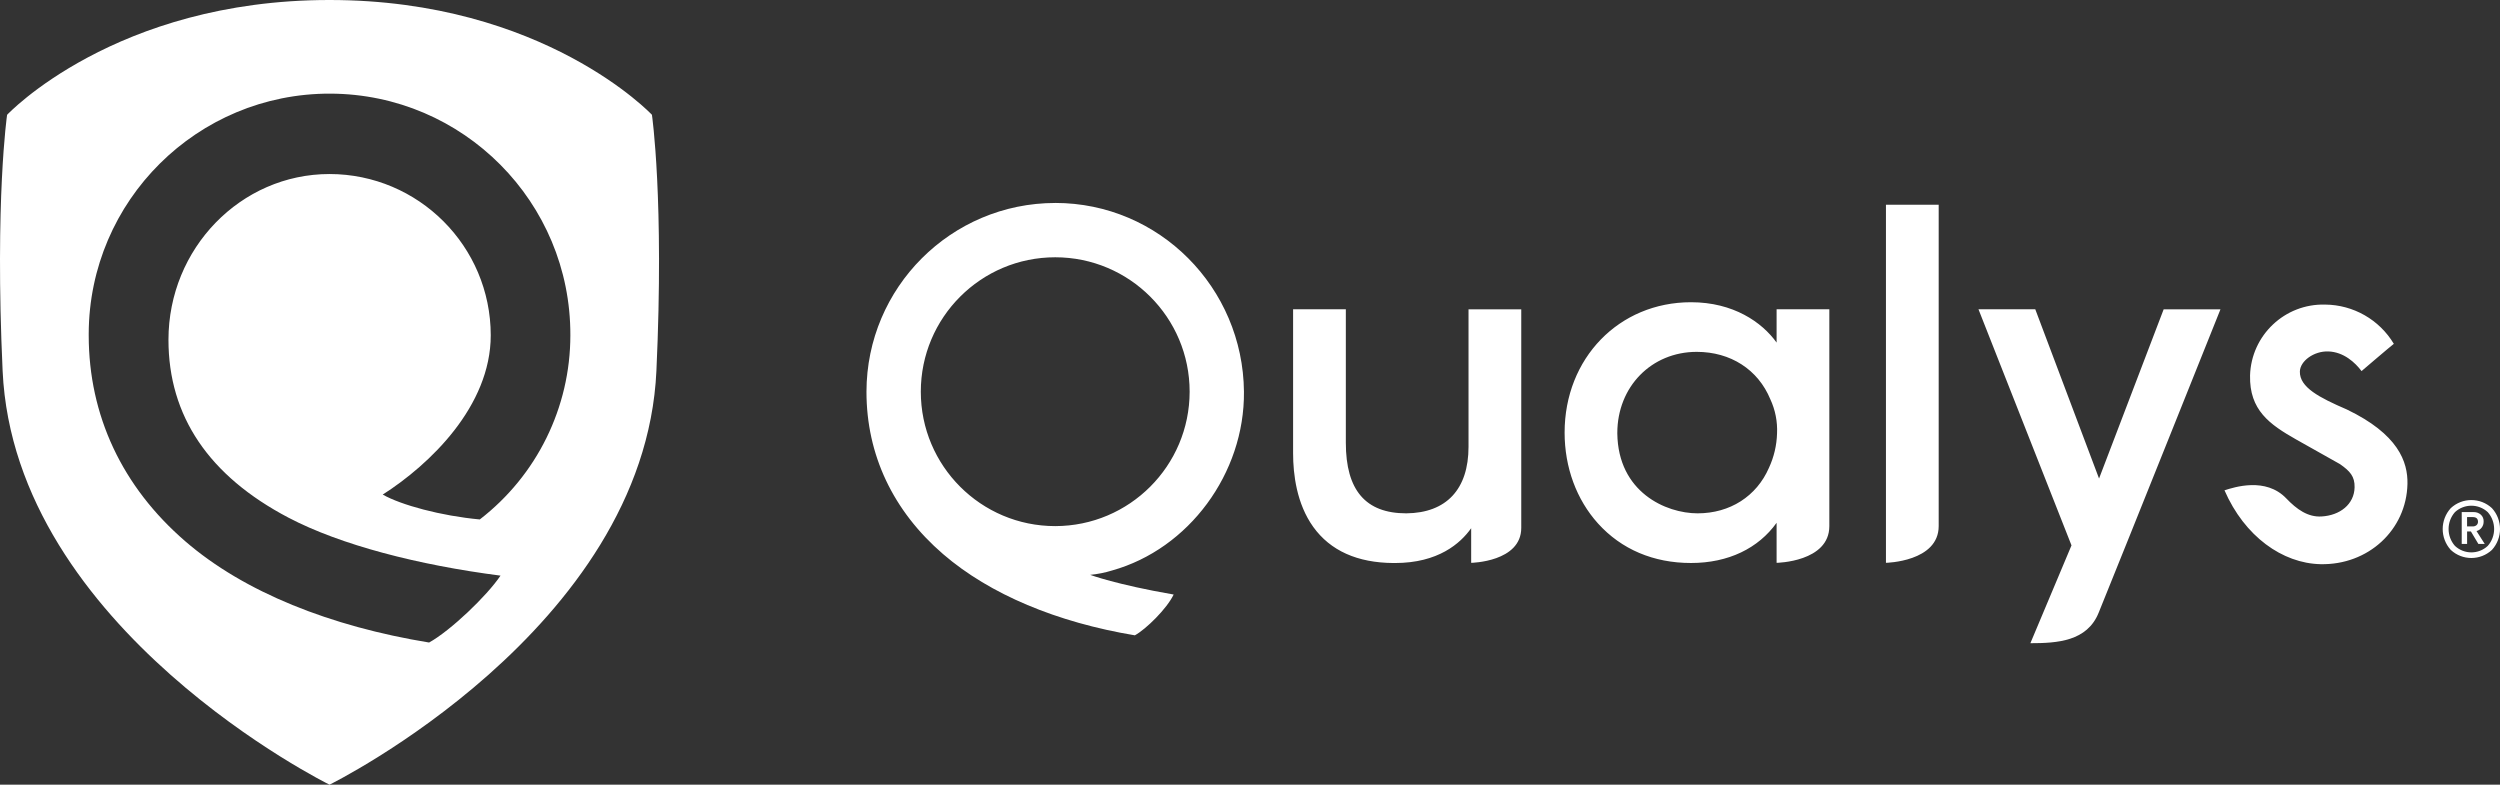 <?xml version="1.0" encoding="UTF-8"?>
<svg xmlns="http://www.w3.org/2000/svg" id="Camada_1" data-name="Camada 1" viewBox="0 0 933.88 293.11">
  <rect x="0" y="0" width="933.88" height="293.11" fill="#333333" stroke="none"/>
  <defs>
    <style> .cls-1 { fill: #fff; stroke-width: 0px; } </style>
  </defs>
  <path class="cls-1" d="m394.18,75.82c-38.92.04-70.46,31.58-70.51,70.51,0,23.53,9.89,44.5,28.6,60.64,17.52,15.11,42.65,25.53,71.66,30.36,4.15-2.28,11.99-9.97,14.49-15.24-21.38-3.69-31.18-7.35-31.18-7.35,2.79-.27,5.55-.82,8.23-1.65,28.56-8.01,49.49-36.21,49.21-66.77-.36-38.88-31.63-70.51-70.51-70.51h0Zm0,120.71c-27.73,0-50.21-22.48-50.21-50.21,0-27.73,22.48-50.21,50.21-50.21,27.73,0,50.21,22.48,50.21,50.21-.03,27.72-22.49,50.18-50.21,50.21h0Zm521.31-6.71c4.33-4.03,11.04-4.03,15.38,0,4.02,4.42,4.02,11.18,0,15.6-4.34,4.03-11.04,4.03-15.38,0-4.02-4.42-4.02-11.18,0-15.6Zm1.56,14.1c3.45,3.23,8.81,3.23,12.26,0,3.17-3.6,3.17-9.01,0-12.61-3.46-3.2-8.8-3.2-12.26,0-3.17,3.6-3.17,9,0,12.61Zm10.71-9.11c.06,1.66-1.04,3.15-2.65,3.57l3.07,4.81h-2.38l-2.79-4.67h-1.42v4.67h-2.01v-11.9h4.39c1.01-.04,1.99.3,2.75.96.71.66,1.09,1.6,1.05,2.56h0Zm-6.18-1.65v3.48h2.11c.52.03,1.04-.14,1.44-.48.35-.32.54-.78.53-1.26,0-1.16-.66-1.74-1.97-1.74h-2.11Zm-137.49-14.44l-23.81-63.19h-21.22l34.75,88.2s-15.37,36.54-15.36,36.54c10.11,0,21.18-.71,25.5-11.37,10.15-24.99,45.51-113.36,45.51-113.36h-21.22l-24.13,63.19Zm-79.59,31.52s19.7-.37,19.7-13.73v-120.03h-19.7v133.76Zm-40.85-82.27c-5.48-7.65-16.2-15.07-31.97-15.07-26.92,0-47.22,20.94-47.22,48.7,0,12.98,4.44,25.04,12.49,33.96,8.72,9.65,20.72,14.75,34.73,14.75s25.18-5.53,31.97-15.01v14.95s19.7-.31,19.7-13.72v-80.99h-19.7v12.44Zm-29.5,63.79c-11.91,0-29.72-7.95-30-29.84v-.16c0-17.29,12.75-30.32,29.67-30.32,12.63,0,22.9,6.6,27.49,17.71,1.85,3.98,2.71,8.35,2.51,12.73-.12,4.45-1.15,8.83-3.02,12.87-4.63,10.65-14.59,17.01-26.64,17.01h0Zm-85.58-24.89c0,15.9-8.26,24.74-23.24,24.89-15.2,0-22.59-8.63-22.59-26.37v-49.85h-19.7v53.81c0,7.77,1.31,18.84,7.55,27.51,6.38,8.85,16.45,13.38,29.95,13.46h.55c16.14,0,24.45-7.32,28.47-13v12.93s18.71-.32,18.71-13.06v-81.64h-19.7v51.34Zm328.09-13.91c-10.23-4.42-17.68-8.25-17.54-14.18.09-3.93,5.26-7.69,10.64-7.5,5.76.2,10.02,4.17,12.4,7.34,0,0,10.76-9.2,12.06-10.18-5.41-9.03-15.14-14.58-25.66-14.66-15.05-.41-27.6,11.43-28.05,26.48-.28,12.94,7.29,18.28,17.23,23.91l16.36,9.2c3.77,2.64,5.55,4.61,5.46,8.67-.14,6.36-5.46,10.49-12.35,10.89-5.07.3-9.23-2.63-13.18-6.76-7.68-8.03-19.46-4.17-23.07-3.01,7.5,17.24,21.68,27.28,35.85,27.59,17.84.39,32.12-12.78,32.5-29.98.17-8.29-3.46-18.58-22.65-27.81Z"></path>
  <path class="cls-1" d="m243.54,42.89S203.23,0,123.07,0,2.65,42.89,2.65,42.89c0,0-4.61,31.75-1.67,95.67,4.44,96.56,122.1,154.56,122.11,154.56.01,0,117.67-58,122.11-154.56,2.94-63.92-1.67-95.67-1.67-95.67Zm-64.33,151.15c-14.4-1.32-29.43-5.4-36.24-9.29,17.56-11.21,40.35-33.02,40.35-59.52-.04-33.24-26.98-60.18-60.22-60.22-33.18,0-60.17,27.78-60.17,61.92,0,28.48,15.09,50.84,44.84,66.45,19.47,10.21,48.51,17.7,79.2,21.65-5.1,7.6-18.72,20.59-26.68,24.99-36.75-6.03-69.02-18.75-91.08-37.82-23.6-20.39-36.07-47.01-36.07-76.96,0-.2,0-.4,0-.6.17-49.68,40.58-89.82,90.26-89.66,49.68.17,89.82,40.58,89.66,90.26,0,26.94-12.51,52.36-33.84,68.81Z"></path>
</svg>
